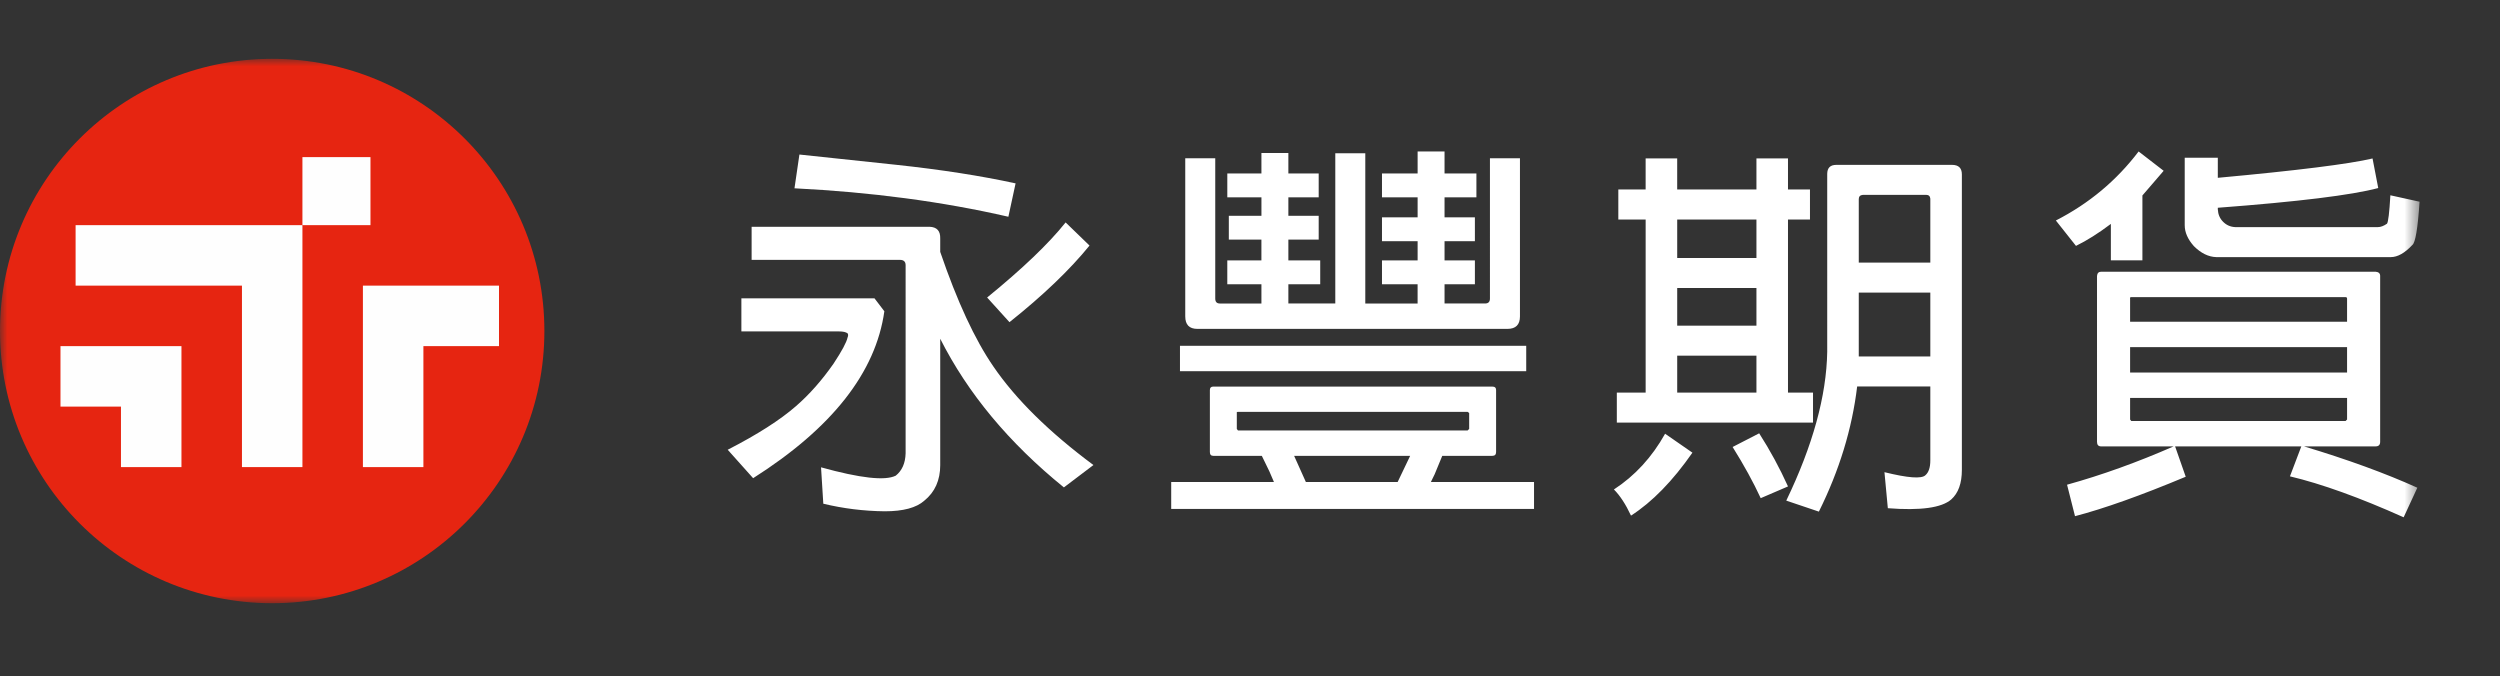 <svg xmlns="http://www.w3.org/2000/svg" xmlns:xlink="http://www.w3.org/1999/xlink" width="170" height="46" viewBox="0 0 170 46">
    <rect x="0" y="0" width="170" height="46" fill="#333333" stroke="none"/>
    <defs>
        <path id="a7z6bmfp5a" d="M0 37.017L164.531 37.017 164.531 0 0 0z"/>
    </defs>
    <g fill="none" fill-rule="evenodd">
        <g>
            <g>
                <path d="M0 0H170V46H0z" transform="translate(-30 -141) translate(30 141)"/>
                <g transform="translate(-30 -141) translate(30 141) translate(0 4)">
                    <path fill="#FFF" d="M74.087 12.698c-1.341 1.652-3.155 3.388-5.442 5.21l-1.52-1.677c2.405-1.96 4.186-3.661 5.337-5.106l1.625 1.573zM54.36 6.508l6.575.698c3.043.326 5.752.747 8.125 1.263l-.49 2.27c-4.488-1.032-9.337-1.676-14.545-1.935l.335-2.295zm9.576 21.115c0 1.032-.361 1.84-1.085 2.424-.536.48-1.432.721-2.687.721-1.428-.016-2.821-.188-4.179-.516l-.154-2.474c2.664.739 4.357.928 5.08.567.43-.343.653-.851.671-1.521V14.032c0-.24-.13-.361-.388-.361H51.11v-2.25h12.101c.5.018.742.285.724.802v.905c1.152 3.371 2.356 5.967 3.612 7.789 1.528 2.235 3.798 4.471 6.807 6.706l-2.01 1.521c-3.732-3.025-6.535-6.395-8.409-10.109v8.588zm-4.47-11.336l.67.879c-.585 4.163-3.56 7.946-8.923 11.351l-1.729-1.934c2.012-1.032 3.56-2.02 4.644-2.967.91-.79 1.761-1.753 2.553-2.888.567-.86.885-1.452.954-1.78.05-.119.05-.213 0-.283-.121-.085-.31-.128-.568-.128h-6.653v-2.25h9.052zM95.04 28.776l.851-1.779H88l.799 1.779h6.241zm-10.86-4.769c-.069 0-.094.026-.077.077v1.083l.078.103H99.8l.103-.103v-1.083l-.104-.077H84.18zm9.795-8.678v-1.622h2.423V12.4h-2.423v-1.622h2.423v-1.36h-2.423V7.794h2.423V6.3h1.831v1.496h2.167v1.622h-2.167v1.36h2.064V12.4h-2.064v1.307h2.064v1.622h-2.064v1.309h2.755c.221 0 .332-.112.332-.336V6.76h2.041v10.754c0 .567-.284.85-.85.85H81.422c-.551 0-.825-.283-.825-.85V6.76h2.04v9.542c0 .224.104.336.311.336h2.829v-1.309h-2.321v-1.622h2.32v-1.412H83.56v-1.622h2.218V9.417h-2.321V7.795h2.32V6.402h1.832v1.393h2.062v1.622h-2.062v1.256h2.062v1.622h-2.062v1.412h2.166v1.622h-2.166v1.309H90.8V6.424h2.04v10.214h3.557v-1.309h-2.423zm-13.737 5.912h23.545v-1.726H80.238v1.726zm6.082 6.818l-.516-1.062h-3.3c-.155 0-.232-.086-.232-.257v-4.22c0-.154.077-.232.231-.232h18.975c.17 0 .256.078.256.231v4.22c0 .172-.085.258-.256.258h-3.404l-.515 1.248-.259.53h7.014v1.832H79.642v-1.831h6.986l-.308-.717z"/>
                    <mask id="wc3603xamb" fill="#fff">
                        <use xlink:href="#a7z6bmfp5a"/>
                    </mask>
                    <path fill="#FFF" d="M126.396 20.238h4.866v-4.342h-4.866v4.342zm4.866-6.382V9.51c-.017-.173-.112-.26-.283-.26h-4.3c-.189.018-.283.113-.283.287v4.318h4.866zm-7.578 16.934l-2.218-.748c1.804-3.747 2.733-7.12 2.785-10.115V7.831c0-.413.206-.62.618-.62h7.868c.446 0 .67.216.67.646v20.096c0 .911-.241 1.581-.724 2.011-.655.568-2.092.766-4.31.594l-.23-2.45c1.597.395 2.525.464 2.785.206.221-.189.334-.524.334-1.006v-5.03h-4.975c-.344 2.873-1.211 5.71-2.603 8.512zm-4.06-5.325c.739 1.153 1.392 2.357 1.96 3.612l-1.856.798c-.5-1.083-1.136-2.243-1.91-3.48l1.806-.93zm-5.574-2.768h5.388v-2.51h-5.388v2.51zm0-4.551h5.388v-2.564h-5.388v2.564zm0-4.604h5.388v-2.616h-5.388v2.616zm-2.147-2.616h-1.857V8.885h1.857V6.77h2.146v2.115h5.389V6.77h2.145v2.115h1.495v2.041h-1.495v11.771h1.702v2.04h-13.341v-2.04h1.96V10.926zm3.182 15.855c-1.342 1.927-2.734 3.353-4.177 4.281-.362-.774-.75-1.368-1.162-1.779 1.427-.929 2.588-2.192 3.481-3.79l1.858 1.288zM150.811 10.233c.017.344.137.627.362.85.223.225.497.345.824.361h9.698c.189 0 .395-.077.619-.232.086-.103.163-.747.232-1.933l1.985.438c-.12 1.806-.284 2.787-.49 2.94-.516.552-1.005.827-1.47.827h-11.864c-.534-.017-1.043-.266-1.524-.748-.415-.465-.622-.938-.622-1.42V6.724h2.25v1.367c5.415-.498 8.923-.937 10.522-1.315l.387 2.011c-1.805.481-5.441.929-10.909 1.341v.104zm-5.964 12.826v1.467l.077.102h14.574l.103-.102v-1.467h-14.754zm0-1.726h14.754v-1.727h-14.754v1.727zm14.754-3.454v-1.57c0-.07-.035-.104-.103-.104h-14.574c-.069 0-.095.034-.077.103v1.571h14.754zm-11.694 8.476l.722 2.063c-3.042 1.272-5.551 2.166-7.528 2.682l-.541-2.14c2.354-.653 4.769-1.521 7.244-2.605h-4.923c-.19 0-.284-.103-.284-.31V14.762c.017-.19.112-.285.284-.285h18.66c.207.019.31.113.31.285v11.281c0 .208-.103.311-.31.311h-4.87c2.972.895 5.542 1.832 7.708 2.811l-.93 2.011c-2.99-1.34-5.568-2.27-7.733-2.785l.774-2.037h-8.583zm-6.74-13.634l-1.368-1.727c2.252-1.152 4.127-2.717 5.627-4.694l1.703 1.314-1.445 1.678v4.41h-2.145v-2.477c-.843.637-1.634 1.135-2.373 1.496z" mask="url(#wc3603xamb)"/>
                    <path fill="#E62511" d="M37.018 18.508c0 10.223-8.286 18.51-18.509 18.51C8.288 37.017 0 28.73 0 18.507S8.288 0 18.51 0c10.222 0 18.508 8.285 18.508 18.508" mask="url(#wc3603xamb)"/>
                    <path fill="#FEFEFE" d="M20.565 11.31L25.192 11.31 25.192 6.684 20.565 6.684zM4.113 19.537L4.113 23.649 8.226 23.649 8.226 27.763 12.339 27.763 12.339 19.537z" mask="url(#wc3603xamb)"/>
                    <path fill="#FEFEFE" d="M5.141 11.311L5.141 15.423 16.453 15.423 16.453 27.762 20.565 27.762 20.565 11.311zM24.678 15.423L24.678 27.763 28.791 27.763 28.791 19.536 33.932 19.536 33.932 15.423z" mask="url(#wc3603xamb)"/>
                </g>
            </g>
        </g>
    </g>
</svg>
